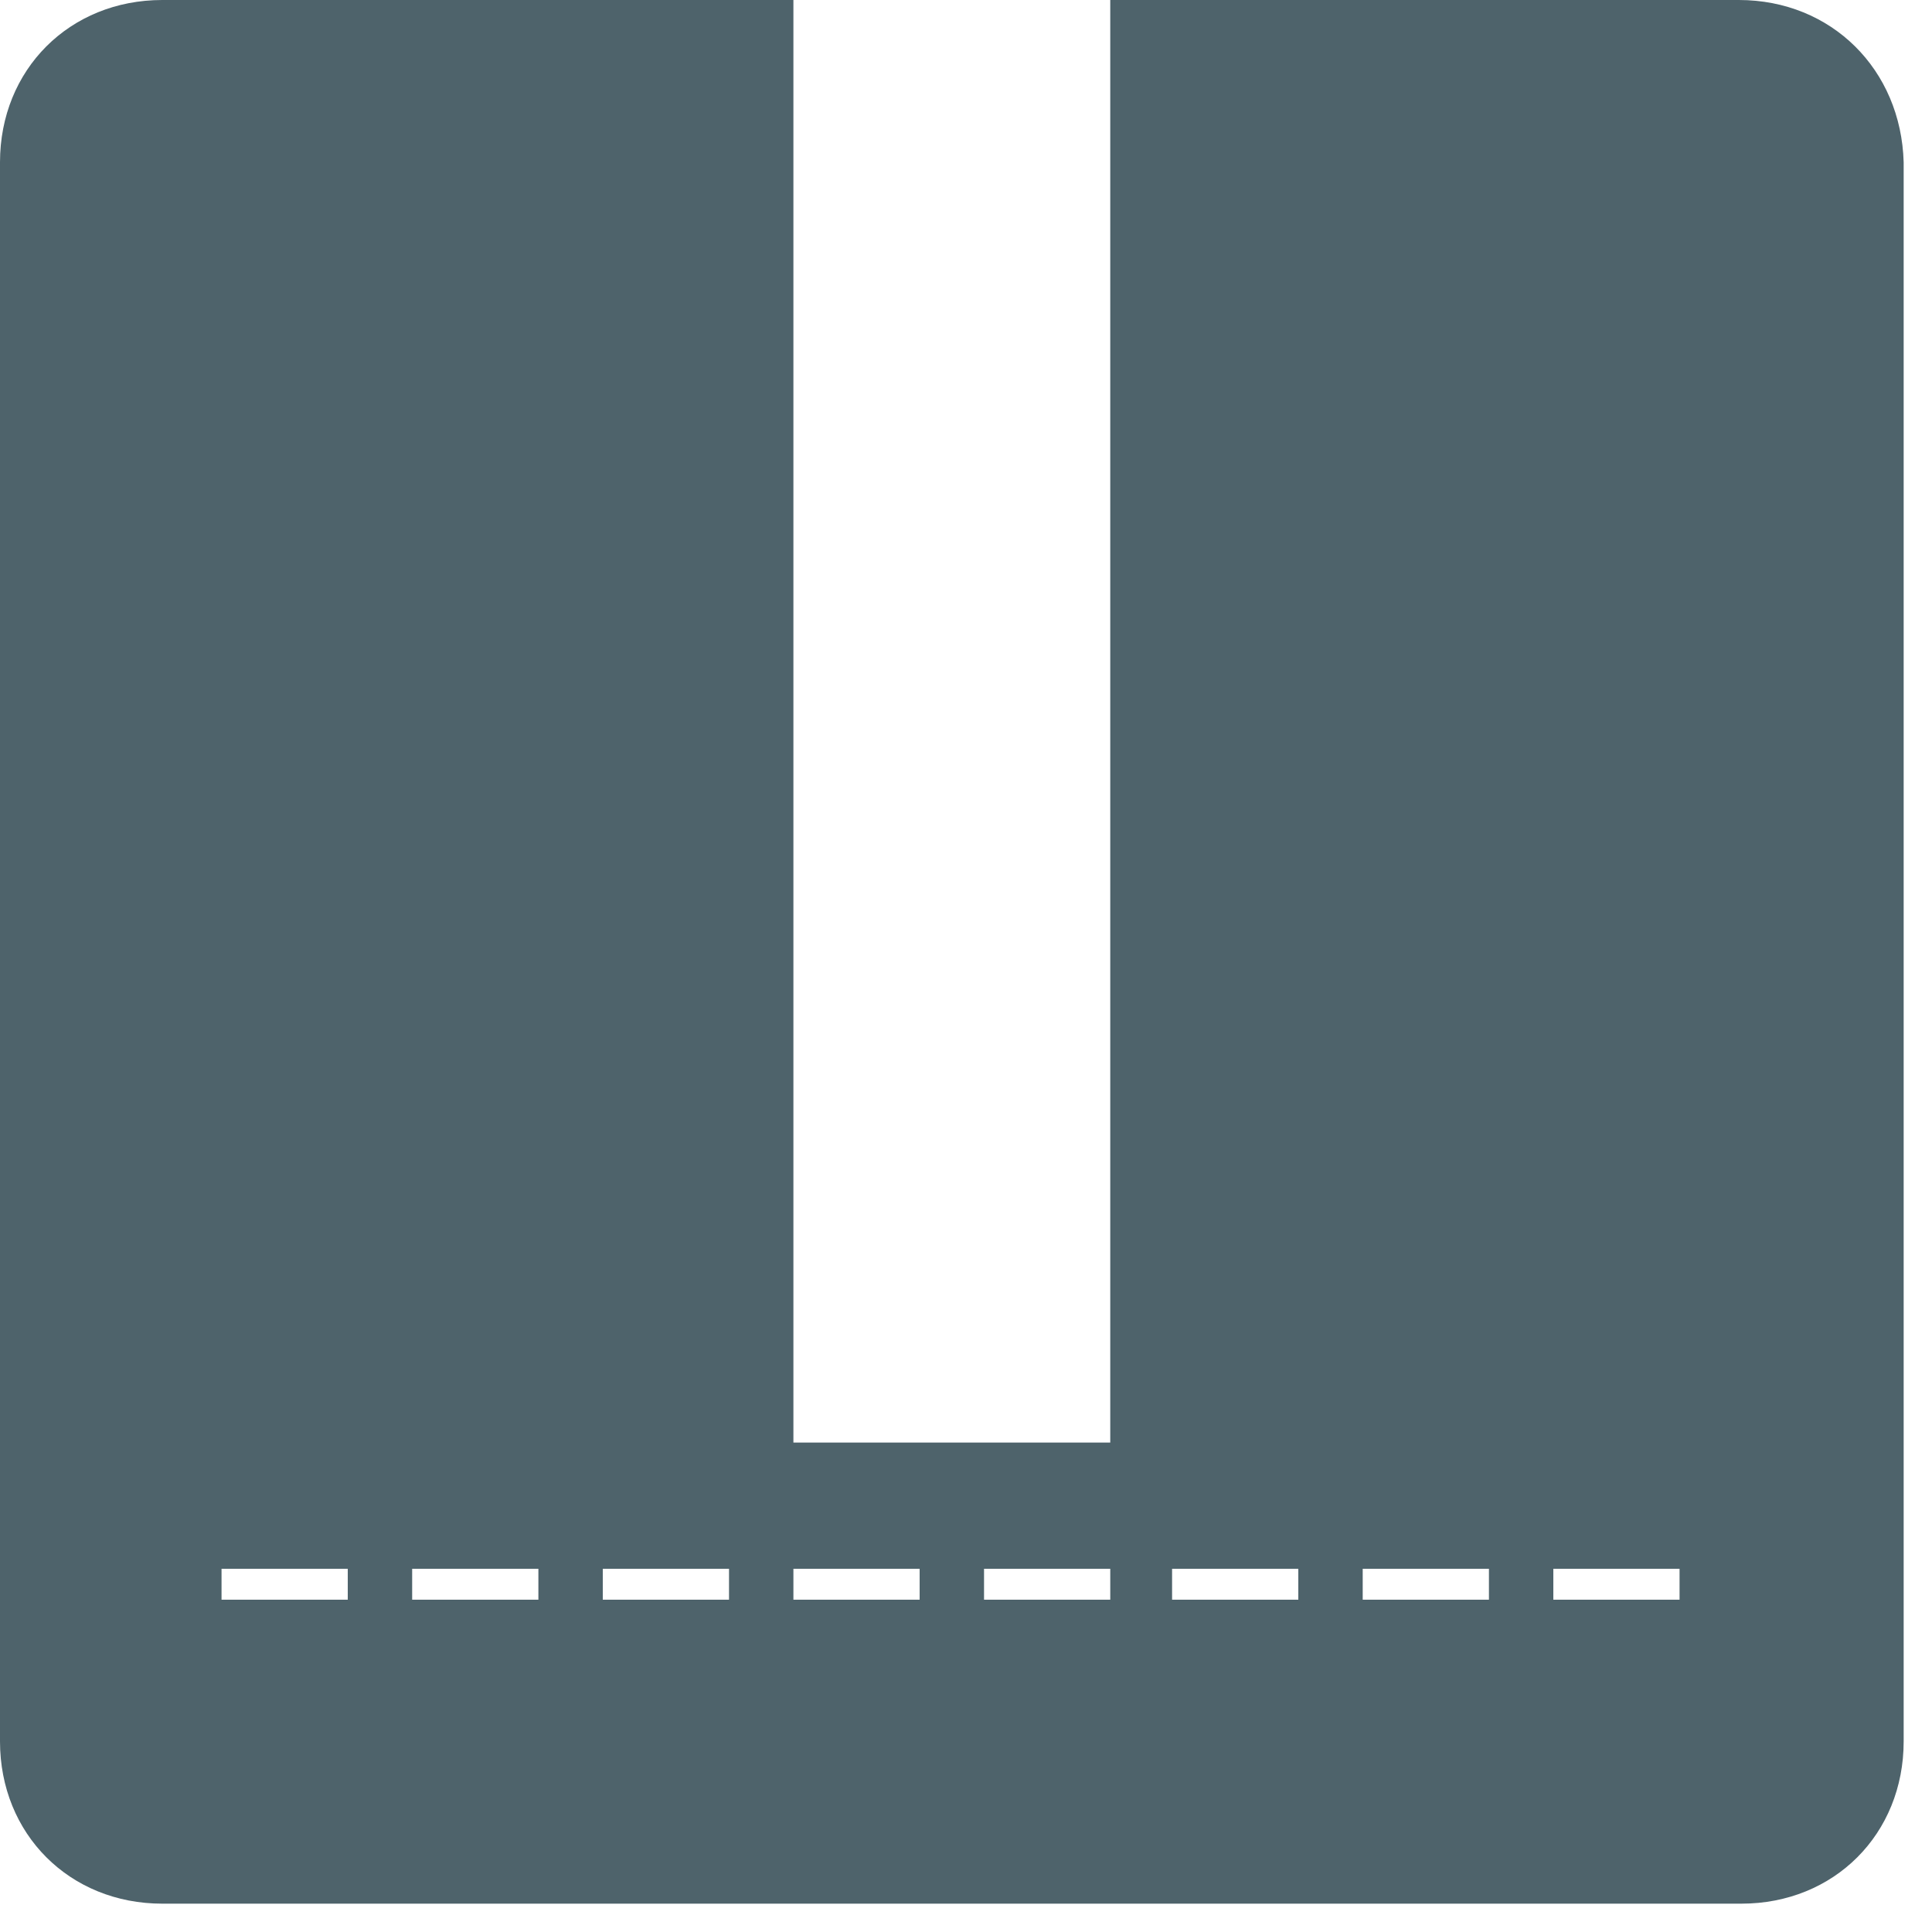 <?xml version="1.0" encoding="UTF-8"?>
<svg xmlns="http://www.w3.org/2000/svg" width="75" height="75" viewBox="0 0 75 75" fill="none" class="filter-icon text-gray-500 hover:text-gray-600 transition-colors">
  <path d="m67.5 0h-24.4v56h-12.3v-56h-24.5c-3.6 0-6.3 2.7-6.3 6.3v61.3c0 3.6 2.7 6.3 6.3 6.3h61.3c3.6 0 6.3-2.7 6.3-6.3v-61.3c-.1-3.6-2.8-6.3-6.4-6.3zm-54 62.1h-4.9v-1.2h4.9zm7.4 0h-4.9v-1.2h4.9zm7.4 0h-4.9v-1.2h4.9zm7.4 0h-4.9v-1.2h4.9zm7.4 0h-4.9v-1.2h4.9zm7.3 0h-4.9v-1.2h4.9zm7.4 0h-4.9v-1.2h4.9zm7.4 0h-4.9v-1.2h4.9z" fill="#4E636B"></path>
</svg>
